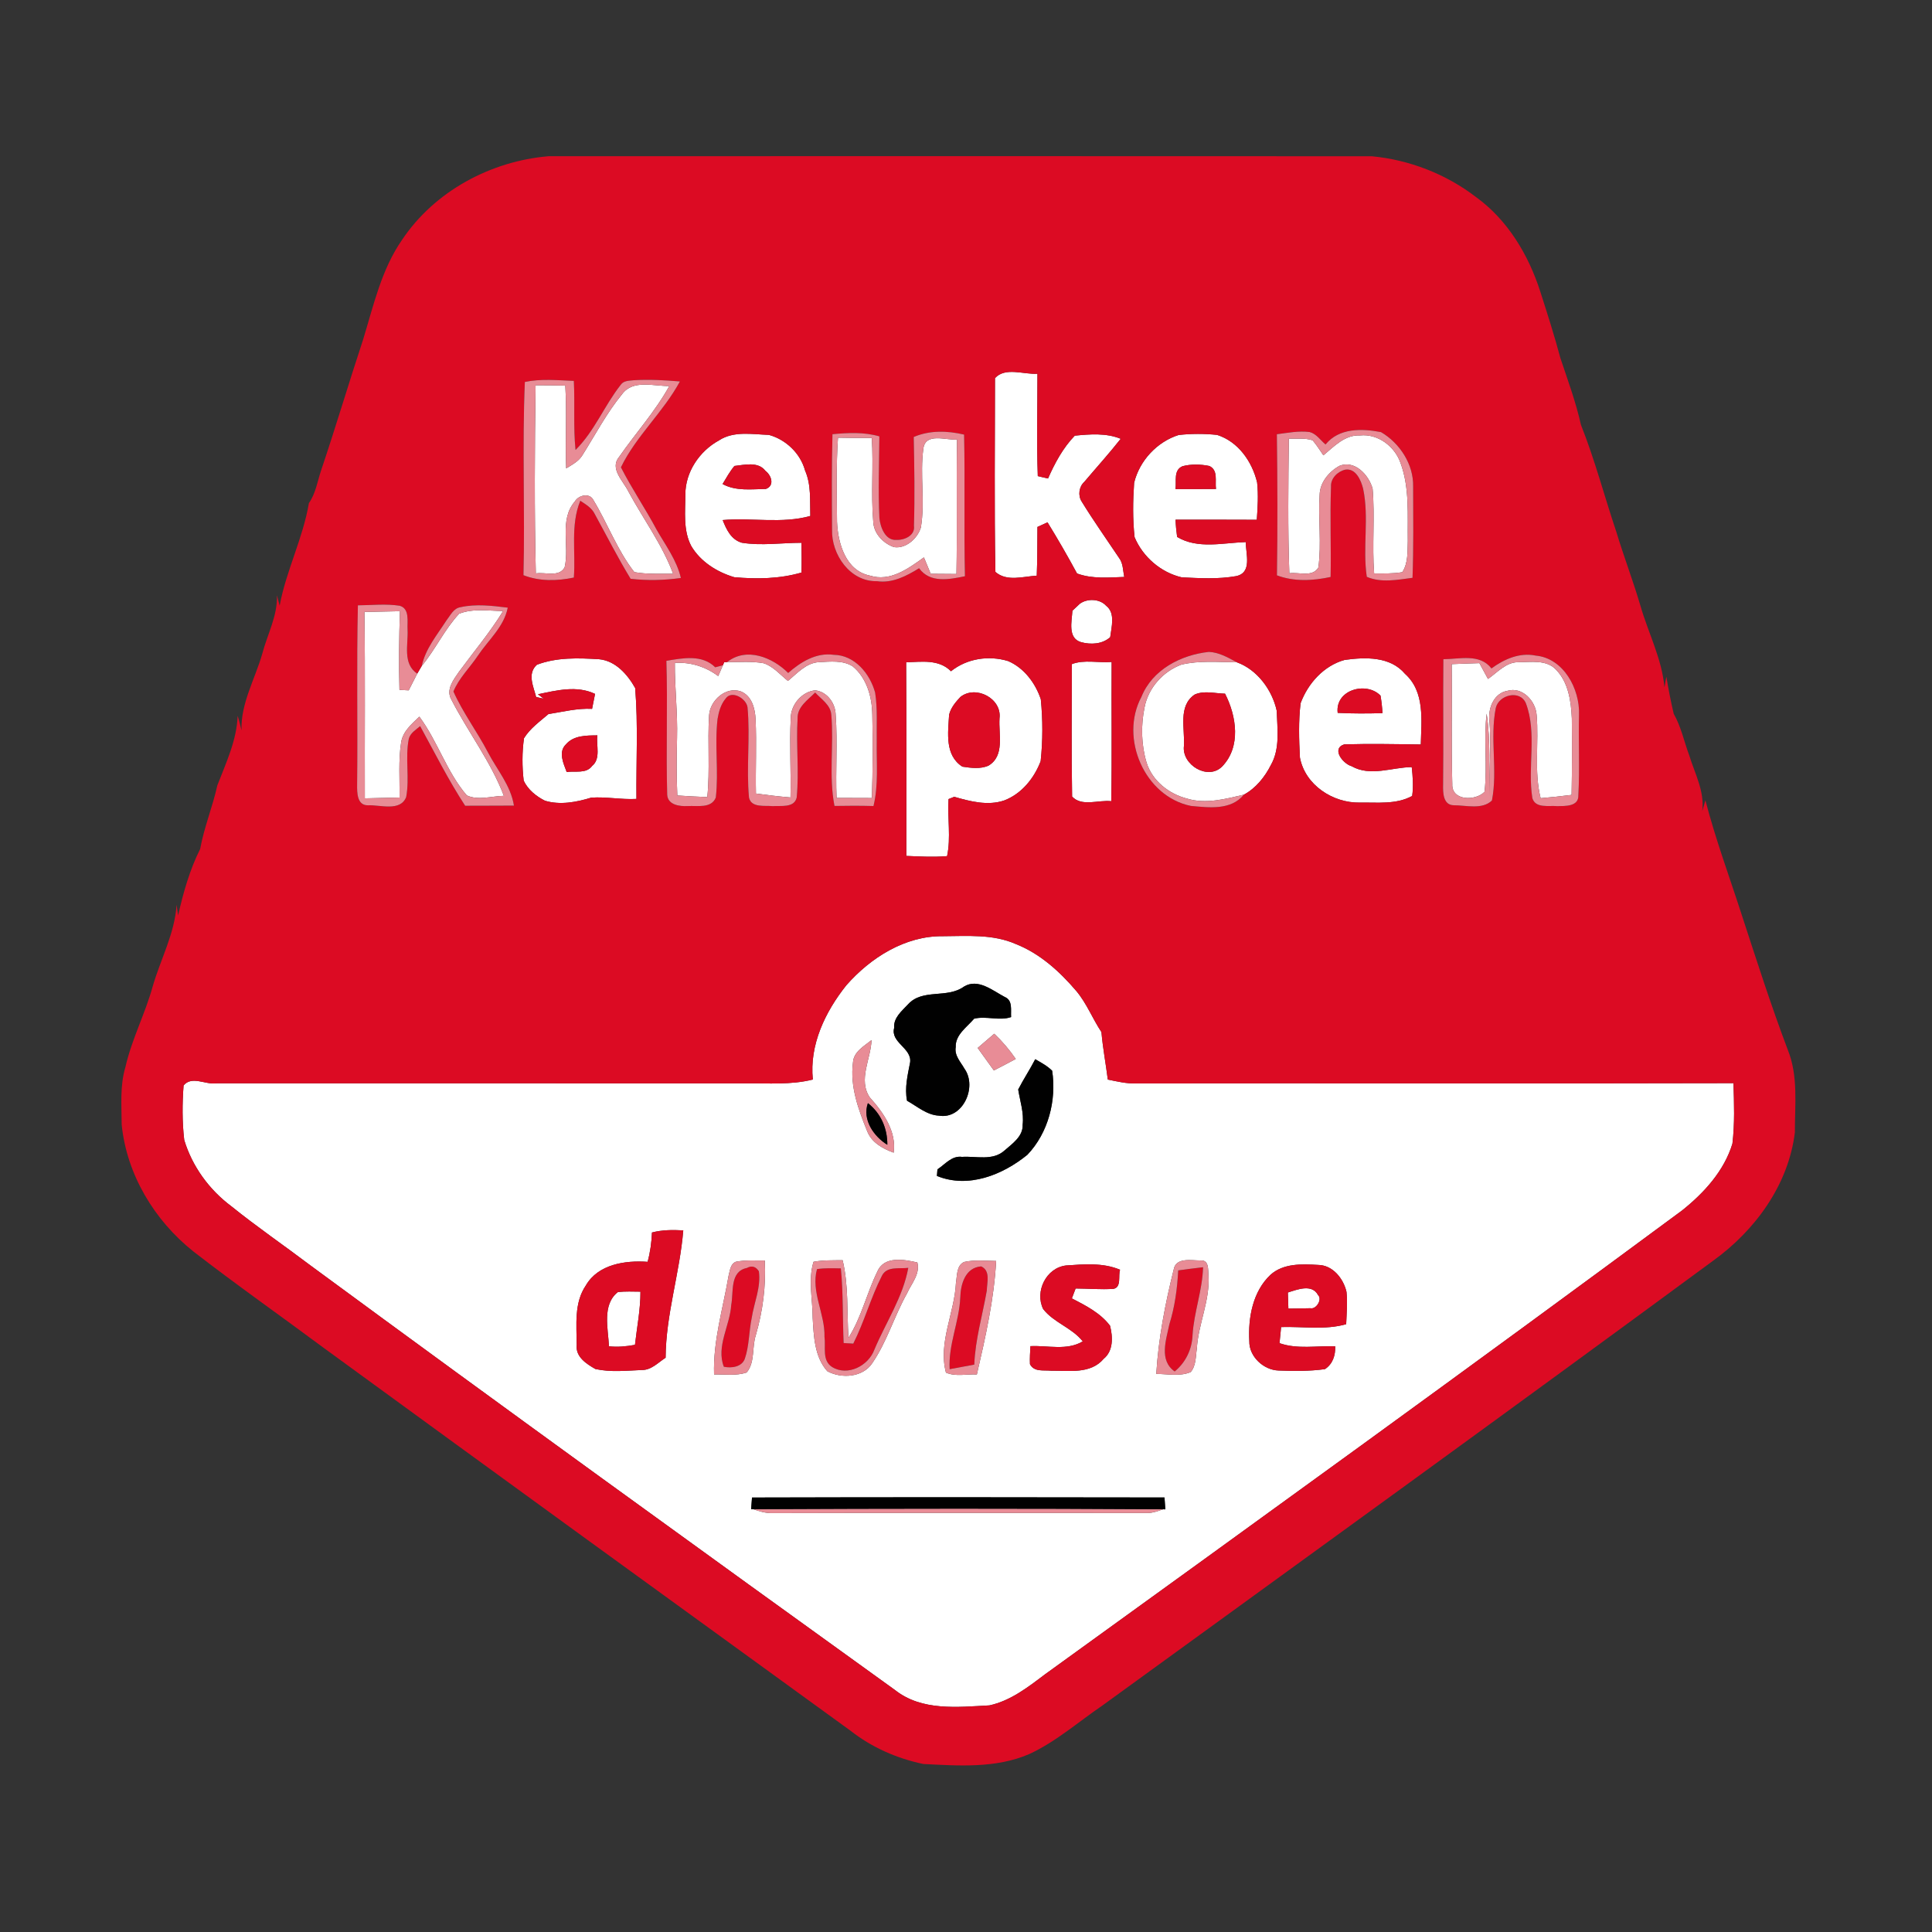 <?xml version="1.0" encoding="UTF-8" ?>
<!DOCTYPE svg PUBLIC "-//W3C//DTD SVG 1.1//EN" "http://www.w3.org/Graphics/SVG/1.1/DTD/svg11.dtd">
<svg width="500pt" height="500pt" viewBox="0 0 500 500" version="1.1" xmlns="http://www.w3.org/2000/svg">
<rect x="0" y="0" width="500" height="500" fill="#333333" stroke="none"/>
<g id="#ffffffff">
<path fill="#ffffff" opacity="1.00" d=" M 257.50 97.86 C 260.16 94.92 264.92 96.96 268.49 96.73 C 268.50 105.56 268.26 114.39 268.58 123.21 C 269.46 123.44 270.34 123.64 271.23 123.83 C 272.99 119.84 275.10 115.91 278.15 112.75 C 282.09 112.36 286.28 112.02 290.04 113.56 C 287.03 117.38 283.76 120.99 280.62 124.70 C 279.23 125.96 278.92 128.21 279.93 129.79 C 282.98 134.76 286.36 139.52 289.60 144.37 C 290.69 145.78 290.60 147.64 290.96 149.31 C 286.87 149.46 282.66 149.86 278.74 148.42 C 276.32 143.94 273.77 139.52 271.10 135.18 C 270.45 135.48 269.15 136.07 268.49 136.37 C 268.44 140.57 268.49 144.78 268.31 148.98 C 264.79 149.18 260.57 150.61 257.61 148.01 C 257.30 131.31 257.50 114.57 257.50 97.86 Z" />
<path fill="#ffffff" opacity="1.00" d=" M 138.61 99.70 C 141.17 99.70 143.74 99.73 146.30 99.79 C 146.73 106.93 146.25 114.07 146.53 121.21 C 148.08 120.26 149.79 119.39 150.75 117.77 C 154.08 112.48 157.00 106.88 160.98 102.03 C 163.81 98.14 169.17 99.97 173.22 99.90 C 169.59 106.48 164.51 112.09 160.23 118.24 C 157.67 121.30 161.36 124.52 162.66 127.26 C 166.50 134.35 171.39 140.92 174.21 148.50 C 170.86 148.45 167.47 148.66 164.16 148.06 C 159.74 142.40 157.26 135.51 153.56 129.40 C 152.60 127.47 149.71 128.13 148.78 129.77 C 144.64 134.55 147.45 141.23 146.13 146.83 C 144.66 149.48 141.11 147.99 138.67 148.40 C 138.28 132.17 138.38 115.92 138.61 99.70 Z" />
<path fill="#ffffff" opacity="1.00" d=" M 186.05 113.99 C 189.87 111.46 194.71 112.41 199.01 112.55 C 203.39 113.76 207.14 117.32 208.35 121.77 C 209.98 125.48 209.58 129.59 209.71 133.53 C 202.36 135.60 194.56 133.92 187.03 134.59 C 187.98 137.03 189.23 139.68 191.99 140.46 C 197.10 141.28 202.28 140.48 207.42 140.47 C 207.45 143.04 207.49 145.60 207.42 148.17 C 201.78 149.82 195.83 149.90 190.02 149.38 C 185.56 148.05 181.28 145.37 178.88 141.28 C 176.75 137.19 177.37 132.41 177.37 127.97 C 177.36 122.16 181.03 116.74 186.05 113.99 M 187.00 125.27 C 190.44 127.15 194.45 126.60 198.21 126.54 C 200.55 125.68 199.64 123.02 198.10 121.86 C 196.19 119.38 192.72 120.30 190.07 120.59 C 188.87 122.03 187.96 123.68 187.00 125.27 Z" />
<path fill="#ffffff" opacity="1.00" d=" M 216.87 113.27 C 219.79 113.33 222.70 113.35 225.62 113.35 C 226.08 120.57 225.37 127.83 226.00 135.05 C 226.13 138.09 228.59 140.63 231.35 141.59 C 234.45 142.08 237.44 139.35 238.32 136.53 C 239.45 129.79 238.04 122.90 238.96 116.14 C 239.47 111.86 244.77 113.96 247.68 113.76 C 247.49 125.36 247.74 136.96 247.53 148.55 C 245.31 148.53 243.09 148.51 240.87 148.50 C 240.29 147.08 239.70 145.66 239.11 144.25 C 235.04 147.15 230.39 150.65 225.06 148.95 C 218.83 147.64 216.85 140.56 216.62 135.03 C 216.57 127.78 216.37 120.51 216.87 113.27 Z" />
<path fill="#ffffff" opacity="1.00" d=" M 293.51 124.95 C 294.89 119.26 299.39 114.37 305.01 112.58 C 308.31 112.21 311.66 112.21 314.97 112.55 C 320.45 114.28 324.05 119.46 325.34 124.85 C 325.69 128.06 325.49 131.30 325.26 134.52 C 318.25 134.49 311.24 134.49 304.23 134.49 C 304.29 135.99 304.43 137.47 304.64 138.96 C 309.99 142.18 316.53 140.47 322.41 140.29 C 322.39 143.35 324.15 148.27 319.85 149.11 C 315.26 149.92 310.50 149.64 305.85 149.42 C 300.46 148.18 295.76 144.13 293.63 139.02 C 293.12 134.36 293.19 129.63 293.51 124.95 M 304.21 126.57 C 307.70 126.58 311.20 126.58 314.70 126.55 C 314.41 124.49 315.33 121.71 312.99 120.60 C 310.71 120.13 308.31 120.07 306.05 120.65 C 303.62 121.67 304.52 124.50 304.21 126.57 Z" />
<path fill="#ffffff" opacity="1.00" d=" M 342.49 117.84 C 345.26 115.54 348.05 112.49 351.98 112.69 C 356.59 112.20 360.94 115.51 362.43 119.75 C 364.84 126.23 364.24 133.25 364.34 140.02 C 364.24 142.73 364.46 145.70 362.91 148.08 C 360.50 148.49 358.05 148.40 355.63 148.42 C 355.06 141.11 355.86 133.76 355.23 126.46 C 354.24 122.92 350.60 118.92 346.57 120.59 C 343.90 122.12 341.59 124.87 341.52 128.07 C 341.12 134.33 342.04 140.65 341.19 146.88 C 339.63 149.47 336.14 148.00 333.68 148.36 C 333.26 136.75 333.41 125.12 333.55 113.51 C 335.59 113.60 337.73 113.29 339.71 113.95 C 340.74 115.17 341.59 116.52 342.49 117.84 Z" />
<path fill="#ffffff" opacity="1.00" d=" M 279.46 156.25 C 281.36 154.84 284.62 154.94 286.26 156.76 C 288.72 158.62 287.64 162.27 287.32 164.90 C 285.28 166.73 282.31 166.88 279.78 166.19 C 276.26 165.17 277.38 160.82 277.54 158.05 C 278.02 157.60 278.98 156.70 279.46 156.25 Z" />
<path fill="#ffffff" opacity="1.00" d=" M 94.31 158.37 C 97.37 158.30 100.44 158.24 103.50 158.18 C 103.28 164.96 103.19 171.75 103.38 178.53 C 103.98 178.56 105.17 178.63 105.77 178.66 C 106.50 177.21 107.23 175.77 107.98 174.34 C 108.28 173.84 108.86 172.84 109.15 172.34 C 112.69 168.06 115.04 162.89 118.82 158.83 C 122.42 157.41 126.43 158.09 130.21 158.13 C 126.81 163.67 122.62 168.65 118.78 173.86 C 117.36 175.93 115.31 178.50 116.83 181.08 C 121.13 189.48 127.03 197.08 130.40 205.96 C 127.28 206.02 123.73 207.23 120.81 205.85 C 115.61 199.81 113.28 191.86 108.53 185.47 C 106.56 187.35 104.24 189.29 103.81 192.15 C 103.08 196.86 103.47 201.65 103.40 206.40 C 100.41 206.47 97.41 206.53 94.42 206.61 C 94.36 190.53 94.54 174.45 94.31 158.37 Z" />
<path fill="#ffffff" opacity="1.00" d=" M 138.94 172.04 C 144.06 170.08 149.69 170.28 155.08 170.61 C 159.33 171.03 162.41 174.56 164.38 178.06 C 165.17 187.59 164.61 197.20 164.71 206.76 C 160.80 206.97 156.90 206.16 153.01 206.43 C 149.16 207.60 144.96 208.41 141.02 207.22 C 138.76 206.08 136.62 204.36 135.53 202.03 C 135.11 198.39 135.09 194.68 135.61 191.06 C 137.19 188.49 139.69 186.74 141.94 184.80 C 145.69 184.21 149.40 183.26 153.23 183.45 C 153.49 182.16 153.75 180.87 154.00 179.58 C 149.30 177.33 144.04 178.66 139.21 179.68 C 139.71 180.06 140.21 180.44 140.71 180.82 C 140.22 180.71 139.24 180.49 138.75 180.38 C 138.06 177.65 136.39 174.35 138.94 172.04 M 146.47 192.63 C 144.40 194.62 145.83 197.58 146.66 199.80 C 148.86 199.46 151.70 200.31 153.23 198.24 C 155.56 196.33 154.25 192.91 154.60 190.31 C 151.78 190.34 148.48 190.29 146.47 192.63 Z" />
<path fill="#ffffff" opacity="1.00" d=" M 187.42 171.37 L 188.15 171.36 C 191.32 171.37 194.53 171.08 197.66 171.65 C 200.15 172.49 201.91 174.61 203.91 176.22 C 206.34 174.25 208.64 171.51 212.01 171.36 C 214.88 171.22 218.12 170.83 220.66 172.44 C 224.32 175.43 225.68 180.37 225.75 184.93 C 225.92 192.13 225.88 199.34 225.64 206.53 C 222.59 206.51 219.55 206.50 216.50 206.50 C 216.21 199.33 216.79 192.14 216.27 184.98 C 216.21 181.98 214.06 179.01 210.97 178.65 C 207.45 179.03 204.62 182.43 204.64 185.95 C 204.30 192.75 204.74 199.57 204.58 206.38 C 201.59 206.13 198.61 205.77 195.64 205.37 C 195.50 198.95 195.85 192.51 195.54 186.09 C 195.41 183.34 194.56 180.08 191.74 178.94 C 187.85 177.56 183.75 181.29 183.51 185.12 C 183.07 192.16 183.76 199.24 183.05 206.28 C 180.46 206.19 177.87 206.05 175.29 205.87 C 175.05 200.92 175.10 195.96 175.22 191.00 C 175.40 184.51 174.60 178.05 174.65 171.57 C 178.73 171.30 182.61 172.55 185.88 174.97 C 186.28 174.04 186.68 173.11 187.08 172.18 L 187.42 171.37 Z" />
<path fill="#ffffff" opacity="1.00" d=" M 246.11 173.72 C 250.25 170.41 255.87 169.56 260.89 171.08 C 265.01 172.83 267.98 176.80 269.36 180.97 C 269.89 186.28 269.89 191.68 269.32 196.99 C 267.66 201.38 264.41 205.42 259.93 207.14 C 255.65 208.61 251.13 207.41 246.95 206.21 C 246.58 206.36 245.84 206.66 245.48 206.80 C 245.17 211.71 246.13 216.75 245.10 221.57 C 241.59 221.85 238.07 221.67 234.56 221.51 C 234.56 204.81 234.61 188.11 234.51 171.41 C 238.50 171.28 243.00 170.56 246.11 173.72 M 248.54 180.38 C 247.30 181.70 246.06 183.18 245.63 184.97 C 245.35 189.64 244.46 195.45 249.06 198.41 C 251.26 198.74 253.72 199.08 255.82 198.15 C 260.08 195.61 258.41 190.05 258.67 185.94 C 259.35 180.73 252.49 177.21 248.54 180.38 Z" />
<path fill="#ffffff" opacity="1.00" d=" M 277.39 171.88 C 280.58 170.64 284.29 171.60 287.69 171.32 C 287.61 183.33 287.80 195.34 287.59 207.35 C 284.27 206.96 279.97 208.85 277.46 206.15 C 277.26 194.73 277.39 183.30 277.39 171.88 Z" />
<path fill="#ffffff" opacity="1.00" d=" M 305.73 172.01 C 310.42 170.89 315.31 171.37 320.09 171.40 C 325.33 173.28 329.23 178.52 330.41 183.92 C 330.56 188.62 331.33 193.73 328.89 198.01 C 327.33 201.10 324.99 204.01 321.91 205.66 C 317.14 206.76 312.08 208.16 307.22 206.68 C 302.51 205.48 298.18 202.07 296.72 197.32 C 295.35 192.72 295.24 187.76 296.21 183.07 C 297.15 178.07 300.99 173.76 305.73 172.01 M 309.18 179.75 C 304.81 182.70 306.69 188.62 306.40 193.06 C 305.81 197.95 312.63 202.07 316.30 198.36 C 321.23 193.24 320.01 185.32 317.04 179.52 C 314.45 179.47 311.62 178.65 309.18 179.75 Z" />
<path fill="#ffffff" opacity="1.00" d=" M 336.59 182.00 C 338.50 176.86 342.58 172.30 347.97 170.79 C 353.35 170.05 359.77 169.83 363.62 174.39 C 368.81 179.04 367.85 186.41 367.70 192.67 C 361.10 192.58 354.49 192.45 347.89 192.64 C 344.47 193.75 347.55 197.66 349.79 198.29 C 354.70 201.08 360.21 198.56 365.36 198.53 C 365.63 201.00 365.82 203.52 365.47 205.99 C 361.33 208.26 356.47 207.63 351.95 207.71 C 344.94 207.85 337.76 203.16 336.42 196.06 C 336.18 191.38 336.03 186.66 336.59 182.00 M 346.19 184.49 C 350.05 184.69 353.92 184.67 357.79 184.56 C 357.70 183.04 357.53 181.53 357.28 180.03 C 353.62 176.26 345.49 178.50 346.19 184.49 Z" />
<path fill="#ffffff" opacity="1.00" d=" M 385.09 175.71 C 387.53 174.03 389.74 171.36 392.95 171.37 C 396.20 171.38 400.20 170.65 402.68 173.29 C 405.92 176.59 406.60 181.53 406.79 185.96 C 406.85 192.55 406.85 199.13 406.73 205.72 C 404.06 206.06 401.39 206.34 398.71 206.57 C 396.97 199.51 398.30 192.23 397.68 185.08 C 397.45 181.42 393.98 177.62 390.08 178.79 C 386.78 179.37 385.25 182.93 385.41 185.96 C 386.02 192.66 385.33 199.38 385.52 206.09 C 385.28 198.96 385.81 191.75 384.74 184.69 C 383.95 191.41 384.96 198.19 384.20 204.91 C 381.89 207.34 375.66 207.29 375.85 202.95 C 375.56 192.61 375.81 182.24 375.70 171.88 C 378.09 171.77 380.48 171.69 382.87 171.62 C 383.60 172.98 384.34 174.35 385.09 175.71 Z" />
<path fill="#ffffff" opacity="1.00" d=" M 219.04 254.98 C 225.30 247.85 234.25 242.17 244.01 242.29 C 250.33 242.26 256.98 241.70 262.92 244.33 C 269.15 246.79 274.23 251.41 278.53 256.45 C 281.23 259.65 282.74 263.63 285.05 267.10 C 285.41 271.22 286.18 275.29 286.70 279.39 C 289.10 279.88 291.51 280.47 293.98 280.39 C 345.53 280.31 397.07 280.46 448.62 280.32 C 448.78 285.53 448.97 290.78 448.35 295.98 C 446.19 303.06 441.01 308.71 435.34 313.25 C 380.65 353.70 325.50 393.53 270.37 433.37 C 266.02 436.66 261.51 440.17 256.07 441.35 C 247.81 441.79 238.58 442.87 231.63 437.38 C 181.08 400.96 130.59 364.46 80.41 327.54 C 73.57 322.37 66.50 317.53 59.82 312.14 C 54.13 307.89 49.74 301.85 47.68 295.03 C 47.13 290.36 47.16 285.60 47.51 280.91 C 49.66 278.32 53.17 280.78 55.98 280.36 C 101.66 280.38 147.33 280.37 193.00 280.37 C 198.80 280.31 204.67 280.82 210.36 279.38 C 209.44 270.40 213.57 261.83 219.04 254.98 M 249.49 255.32 C 245.08 258.52 238.77 255.74 234.97 259.95 C 233.38 261.66 231.18 263.42 231.41 266.01 C 230.39 269.82 236.02 271.22 235.54 274.93 C 234.91 278.20 234.08 281.52 234.74 284.87 C 237.37 286.33 239.86 288.57 242.98 288.73 C 249.16 289.77 252.98 281.32 249.61 276.59 C 248.61 274.83 246.96 273.18 247.34 270.99 C 247.20 267.80 250.24 265.83 252.10 263.64 C 255.25 262.86 258.59 264.27 261.67 263.22 C 261.55 261.39 262.15 258.88 260.02 258.01 C 256.87 256.35 253.11 253.13 249.49 255.32 M 253.02 271.21 C 254.40 273.16 255.81 275.09 257.21 277.03 C 259.11 276.06 261.00 275.07 262.88 274.06 C 261.25 271.69 259.40 269.50 257.31 267.53 C 255.88 268.77 254.45 269.99 253.02 271.21 M 220.75 274.98 C 219.94 281.13 222.14 287.14 224.42 292.73 C 225.57 295.71 228.45 297.26 231.28 298.31 C 232.06 292.81 228.60 287.90 225.11 284.02 C 222.01 279.45 225.39 274.08 225.55 269.17 C 223.64 270.74 220.90 272.18 220.75 274.98 M 263.51 281.96 C 263.99 284.99 265.03 287.98 264.66 291.10 C 264.79 294.11 261.95 296.01 259.92 297.79 C 256.87 300.49 252.65 299.16 248.98 299.40 C 246.33 299.03 244.60 301.32 242.61 302.63 C 242.57 303.05 242.50 303.90 242.47 304.33 C 250.59 307.65 259.47 304.07 265.87 298.87 C 271.29 293.21 273.46 284.77 272.30 277.11 C 271.04 275.84 269.44 275.01 267.92 274.12 C 266.55 276.78 264.88 279.29 263.51 281.96 M 168.73 318.97 C 168.62 321.53 168.28 324.08 167.60 326.56 C 161.82 326.15 154.82 327.16 151.63 332.65 C 148.53 337.18 149.23 342.89 149.25 348.08 C 148.92 351.15 151.77 352.98 154.09 354.30 C 158.00 355.17 162.08 354.73 166.05 354.56 C 168.55 354.62 170.31 352.63 172.26 351.38 C 172.32 340.20 175.92 329.50 176.83 318.42 C 174.12 318.27 171.37 318.27 168.73 318.97 M 190.44 326.54 C 189.00 327.10 188.90 328.91 188.55 330.19 C 187.10 338.66 184.52 347.04 184.80 355.71 C 187.60 355.65 190.52 356.12 193.23 355.20 C 195.44 352.62 194.57 348.67 195.60 345.56 C 197.42 339.28 198.27 332.76 197.92 326.22 C 195.42 326.24 192.90 326.05 190.44 326.54 M 210.54 326.55 C 209.09 331.27 210.32 336.23 210.32 341.05 C 210.59 345.77 210.79 351.17 214.11 354.87 C 217.74 356.84 223.29 356.51 225.75 352.77 C 229.56 347.21 231.43 340.61 234.72 334.76 C 235.86 332.20 238.18 329.73 237.41 326.73 C 233.97 325.93 228.79 325.00 227.07 329.06 C 224.30 334.66 222.97 340.90 219.59 346.21 C 219.14 339.52 219.65 332.72 218.07 326.14 C 215.55 326.18 213.02 326.09 210.54 326.55 M 249.49 326.60 C 247.50 327.54 247.72 330.16 247.40 331.99 C 247.04 339.77 242.75 347.43 244.81 355.23 C 247.27 356.32 250.17 355.58 252.81 355.71 C 255.05 346.02 257.25 336.30 257.80 326.34 C 255.03 326.31 252.21 325.98 249.49 326.60 M 303.76 328.52 C 301.54 337.39 299.80 346.44 299.24 355.57 C 302.18 355.57 305.36 356.29 308.15 355.09 C 309.57 353.41 309.42 351.06 309.74 349.02 C 310.13 342.57 313.20 336.54 312.75 330.00 C 312.63 328.56 312.89 326.07 310.76 326.21 C 308.37 326.23 304.34 325.32 303.76 328.52 M 269.97 338.78 C 272.73 342.33 277.42 343.60 280.22 347.15 C 276.09 349.60 271.20 348.16 266.68 348.38 C 266.59 349.93 266.48 351.48 266.55 353.03 C 267.61 355.13 270.06 354.54 271.99 354.74 C 276.63 354.70 282.25 355.67 285.63 351.66 C 288.17 349.59 288.01 345.97 287.28 343.10 C 284.78 339.79 280.99 337.88 277.40 336.02 C 277.64 335.38 278.12 334.10 278.37 333.46 C 281.63 333.48 284.90 333.77 288.16 333.56 C 290.32 333.11 289.33 330.15 289.87 328.61 C 285.47 326.74 280.56 327.18 275.91 327.50 C 270.73 328.10 267.75 334.26 269.97 338.78 M 328.83 329.89 C 324.21 334.21 322.98 341.02 323.32 347.10 C 323.24 351.08 327.03 354.59 330.92 354.69 C 334.91 354.85 338.94 354.88 342.90 354.33 C 344.93 352.99 345.63 350.75 345.55 348.43 C 340.75 348.24 335.78 349.24 331.14 347.61 C 331.24 346.56 331.45 344.48 331.55 343.44 C 337.15 343.26 342.92 344.26 348.39 342.70 C 348.50 339.91 348.76 337.11 348.47 334.32 C 347.67 330.88 344.91 327.39 341.10 327.36 C 336.93 327.11 332.17 326.92 328.83 329.89 M 194.62 387.56 C 194.54 388.57 194.47 389.58 194.39 390.60 L 194.95 390.58 C 196.54 391.15 198.20 391.64 199.92 391.59 C 232.30 391.49 264.69 391.56 297.07 391.56 C 298.45 391.54 299.75 391.03 301.05 390.60 L 301.59 390.62 C 301.51 389.59 301.44 388.57 301.37 387.55 C 265.79 387.48 230.20 387.46 194.62 387.56 Z" />
<path fill="#ffffff" opacity="1.00" d=" M 333.30 334.50 C 335.75 333.73 339.53 332.20 341.11 335.16 C 342.28 336.27 340.63 338.91 339.15 338.57 C 337.24 338.64 335.33 338.62 333.43 338.66 C 333.40 337.62 333.34 335.54 333.30 334.50 Z" />
<path fill="#ffffff" opacity="1.00" d=" M 157.60 348.42 C 157.39 343.84 155.75 337.65 159.91 334.38 C 161.84 334.17 163.80 334.26 165.75 334.28 C 165.76 338.91 164.84 343.45 164.33 348.04 C 162.12 348.45 159.85 348.67 157.60 348.42 Z" />
</g>
<g id="#dc0b23ff">
<path fill="#dc0b23" opacity="1.00" d=" M 104.06 62.06 C 112.48 49.47 127.05 41.67 141.99 40.43 C 212.99 40.42 284.00 40.39 355.01 40.44 C 364.71 41.35 374.21 45.03 381.96 50.98 C 390.12 56.86 395.53 65.88 398.58 75.33 C 400.43 81.09 402.28 86.86 403.84 92.71 C 405.75 98.42 407.84 104.07 409.15 109.96 C 412.75 118.99 415.20 128.42 418.30 137.63 C 420.24 144.05 422.65 150.32 424.54 156.76 C 426.57 163.83 430.10 170.47 430.76 177.90 C 430.92 176.97 431.08 176.05 431.25 175.13 C 431.79 178.34 432.40 181.55 433.16 184.73 C 435.07 188.07 435.83 191.90 437.17 195.48 C 438.62 200.21 441.18 204.80 440.54 209.91 C 440.80 208.98 441.08 208.05 441.36 207.12 C 443.99 217.27 447.66 227.12 450.87 237.10 C 454.65 248.68 458.37 260.30 462.68 271.70 C 465.42 278.48 464.50 285.93 464.51 293.06 C 462.86 306.65 454.21 318.48 443.28 326.33 C 390.82 364.95 338.02 403.10 285.31 441.38 C 279.05 445.64 273.29 450.76 266.37 453.95 C 257.73 457.69 248.13 456.98 238.96 456.52 C 232.14 455.10 225.59 452.22 220.10 447.90 C 174.68 414.98 129.29 382.03 83.98 348.98 C 72.69 340.59 61.18 332.51 50.06 323.89 C 39.96 315.85 32.79 303.98 31.49 291.05 C 31.47 286.09 31.01 281.00 32.45 276.19 C 34.08 268.95 37.59 262.34 39.54 255.21 C 41.58 248.17 45.24 241.56 45.70 234.13 C 45.82 235.06 45.95 235.99 46.09 236.93 C 47.43 231.04 49.08 225.14 51.80 219.72 C 52.82 214.10 55.02 208.81 56.25 203.25 C 58.49 197.44 61.29 191.55 61.50 185.25 C 61.90 186.48 62.19 187.74 62.50 189.00 C 62.29 182.00 65.99 175.77 67.87 169.21 C 69.18 164.16 71.86 159.39 71.67 154.05 C 71.91 154.95 72.14 155.85 72.37 156.75 C 74.06 147.67 78.41 139.32 79.94 130.21 C 81.73 127.67 82.15 124.53 83.13 121.65 C 86.92 110.42 90.28 99.05 94.00 87.79 C 96.69 78.99 98.73 69.73 104.06 62.06 M 257.50 97.86 C 257.50 114.57 257.30 131.31 257.61 148.01 C 260.57 150.61 264.79 149.18 268.31 148.98 C 268.49 144.78 268.44 140.57 268.49 136.37 C 269.15 136.07 270.45 135.48 271.10 135.18 C 273.77 139.52 276.32 143.94 278.74 148.42 C 282.66 149.86 286.87 149.46 290.96 149.31 C 290.60 147.64 290.69 145.78 289.60 144.37 C 286.36 139.52 282.98 134.76 279.93 129.79 C 278.92 128.21 279.23 125.96 280.62 124.70 C 283.76 120.99 287.03 117.38 290.04 113.56 C 286.28 112.02 282.09 112.36 278.15 112.75 C 275.10 115.91 272.99 119.84 271.23 123.83 C 270.34 123.64 269.46 123.44 268.58 123.21 C 268.26 114.39 268.50 105.56 268.49 96.73 C 264.92 96.96 260.16 94.92 257.50 97.86 M 135.83 98.85 C 135.12 115.49 135.89 132.20 135.47 148.86 C 139.66 150.49 144.17 150.38 148.51 149.47 C 149.03 142.85 147.59 135.93 150.18 129.60 C 151.61 130.54 153.18 131.46 153.94 133.07 C 157.00 138.65 159.88 144.34 163.20 149.79 C 167.53 150.29 171.90 150.19 176.21 149.58 C 175.14 144.95 172.24 141.13 169.93 137.07 C 167.02 131.60 163.51 126.47 160.70 120.94 C 164.62 112.84 171.68 106.65 175.96 98.72 C 172.00 98.38 168.01 98.16 164.04 98.40 C 162.85 98.54 161.39 98.47 160.64 99.59 C 156.40 104.97 153.86 111.58 148.95 116.44 C 148.35 110.50 148.81 104.52 148.51 98.57 C 144.29 98.42 140.00 97.97 135.83 98.85 M 343.05 115.03 C 341.73 113.92 340.68 112.26 338.94 111.81 C 336.10 111.45 333.26 112.02 330.45 112.38 C 330.61 124.55 330.65 136.73 330.47 148.90 C 334.96 150.58 339.75 150.31 344.36 149.32 C 344.53 141.53 344.17 133.73 344.47 125.95 C 344.32 123.80 346.22 121.97 348.20 121.54 C 350.91 121.17 352.23 124.31 352.77 126.46 C 354.37 133.97 352.60 141.73 353.72 149.28 C 357.49 150.91 361.65 150.04 365.56 149.54 C 365.85 141.67 365.74 133.79 365.72 125.92 C 365.86 120.18 362.26 114.66 357.40 111.83 C 352.44 110.87 346.54 110.72 343.05 115.03 M 215.44 112.37 C 215.22 120.59 215.28 128.83 215.33 137.06 C 215.14 143.50 220.00 150.58 226.95 150.41 C 230.95 151.00 234.57 149.08 237.86 147.06 C 240.68 150.98 245.67 149.96 249.73 149.13 C 249.45 136.91 249.77 124.69 249.51 112.47 C 245.18 111.46 240.62 111.31 236.47 113.09 C 236.63 120.74 236.76 128.41 236.53 136.06 C 236.89 138.57 234.09 139.82 231.97 139.72 C 229.10 139.93 227.82 136.40 227.59 134.05 C 227.25 127.01 227.52 119.96 227.58 112.93 C 223.63 111.78 219.48 111.99 215.44 112.37 M 186.05 113.99 C 181.03 116.74 177.36 122.16 177.37 127.97 C 177.37 132.41 176.75 137.19 178.88 141.28 C 181.28 145.37 185.56 148.05 190.02 149.38 C 195.83 149.90 201.78 149.82 207.42 148.17 C 207.49 145.60 207.45 143.04 207.42 140.47 C 202.28 140.48 197.10 141.28 191.99 140.46 C 189.23 139.68 187.98 137.03 187.03 134.59 C 194.56 133.92 202.36 135.60 209.71 133.53 C 209.58 129.59 209.98 125.48 208.35 121.77 C 207.14 117.32 203.39 113.76 199.01 112.55 C 194.71 112.41 189.87 111.46 186.05 113.99 M 293.51 124.95 C 293.19 129.63 293.12 134.36 293.63 139.02 C 295.76 144.13 300.46 148.18 305.85 149.42 C 310.50 149.64 315.26 149.92 319.85 149.11 C 324.15 148.27 322.39 143.35 322.41 140.29 C 316.53 140.47 309.99 142.18 304.64 138.96 C 304.43 137.47 304.29 135.99 304.23 134.49 C 311.24 134.49 318.25 134.49 325.26 134.52 C 325.49 131.30 325.69 128.06 325.34 124.85 C 324.05 119.46 320.45 114.28 314.97 112.55 C 311.66 112.21 308.31 112.21 305.01 112.58 C 299.39 114.37 294.89 119.26 293.51 124.95 M 92.62 156.66 C 92.26 172.13 92.60 187.60 92.42 203.06 C 92.40 205.12 92.37 208.47 95.25 208.41 C 98.41 208.26 103.61 210.11 105.12 206.28 C 106.05 201.31 104.81 196.17 105.80 191.21 C 106.20 189.68 107.63 188.88 108.73 187.92 C 112.52 194.84 116.06 201.91 120.38 208.53 C 124.59 208.50 128.80 208.53 133.01 208.49 C 132.19 203.28 128.63 199.22 126.26 194.67 C 123.48 189.33 119.80 184.46 117.35 178.96 C 118.78 175.48 121.59 172.81 123.66 169.71 C 126.36 165.65 130.43 162.26 131.41 157.26 C 127.37 156.77 123.21 156.24 119.19 157.14 C 117.36 157.41 116.56 159.26 115.54 160.56 C 113.13 164.31 110.11 167.87 109.15 172.34 C 108.86 172.84 108.28 173.84 107.98 174.34 C 104.14 171.76 105.68 166.83 105.48 162.94 C 105.35 160.87 106.10 157.54 103.46 156.77 C 99.87 156.21 96.23 156.63 92.62 156.66 M 279.46 156.25 C 278.98 156.70 278.02 157.60 277.54 158.05 C 277.38 160.82 276.26 165.17 279.78 166.19 C 282.31 166.88 285.28 166.73 287.32 164.90 C 287.64 162.27 288.72 158.62 286.26 156.76 C 284.62 154.94 281.36 154.84 279.46 156.25 M 295.39 180.37 C 289.70 191.00 296.19 206.12 308.19 208.57 C 312.86 209.00 318.57 209.76 321.91 205.66 C 324.99 204.01 327.33 201.10 328.89 198.01 C 331.33 193.73 330.56 188.62 330.41 183.92 C 329.23 178.52 325.33 173.28 320.09 171.40 C 317.83 170.18 315.48 168.82 312.86 168.71 C 305.63 169.48 298.21 173.30 295.39 180.37 M 188.15 171.36 L 187.42 171.37 L 187.08 172.18 C 186.58 172.31 185.59 172.56 185.10 172.69 C 181.69 169.31 176.71 170.31 172.46 171.02 C 172.81 182.57 172.35 194.13 172.67 205.68 C 172.83 208.34 175.90 208.72 178.00 208.61 C 180.44 208.46 184.09 209.29 185.25 206.41 C 186.03 199.67 184.92 192.85 185.70 186.11 C 186.01 184.22 186.55 182.27 187.81 180.78 C 189.38 178.52 193.13 180.79 193.45 183.01 C 194.19 190.79 193.11 198.65 193.84 206.43 C 194.45 209.13 197.94 208.41 199.99 208.63 C 202.07 208.46 205.51 209.15 206.18 206.44 C 206.85 199.63 206.00 192.76 206.42 185.94 C 206.30 182.93 209.10 181.14 210.96 179.23 C 212.54 180.96 214.97 182.43 215.14 185.00 C 215.83 192.84 214.45 200.79 215.96 208.58 C 219.33 208.51 222.69 208.51 226.06 208.60 C 227.38 203.16 226.82 197.54 226.90 192.00 C 226.83 187.76 227.14 183.48 226.49 179.27 C 225.17 174.37 221.22 169.53 215.75 169.46 C 211.24 168.83 207.22 171.31 203.98 174.16 C 199.94 170.13 193.18 167.35 188.15 171.36 M 385.99 172.99 C 382.97 169.07 377.78 170.58 373.54 170.60 C 373.43 181.42 373.60 192.24 373.47 203.06 C 373.42 205.10 373.45 208.38 376.25 208.40 C 379.43 208.40 383.59 209.60 386.11 207.17 C 387.65 199.31 385.53 191.09 387.11 183.22 C 387.90 179.81 393.38 178.42 394.90 182.01 C 397.84 189.85 395.27 198.45 396.57 206.56 C 397.38 209.28 400.85 208.41 403.00 208.63 C 405.07 208.59 408.61 208.78 408.48 205.79 C 408.86 198.85 408.48 191.89 408.65 184.94 C 408.89 178.28 404.64 170.31 397.40 169.66 C 393.27 168.81 389.25 170.59 385.99 172.99 M 138.94 172.04 C 136.39 174.35 138.06 177.65 138.75 180.38 C 139.24 180.49 140.22 180.71 140.71 180.82 C 140.21 180.44 139.71 180.06 139.21 179.68 C 144.04 178.66 149.30 177.33 154.00 179.58 C 153.75 180.87 153.49 182.16 153.23 183.45 C 149.40 183.26 145.69 184.21 141.94 184.80 C 139.69 186.74 137.19 188.49 135.61 191.06 C 135.09 194.68 135.11 198.39 135.53 202.03 C 136.62 204.36 138.76 206.08 141.02 207.22 C 144.96 208.41 149.16 207.60 153.01 206.43 C 156.90 206.16 160.80 206.97 164.71 206.76 C 164.61 197.20 165.17 187.59 164.38 178.06 C 162.41 174.56 159.33 171.03 155.08 170.61 C 149.69 170.28 144.06 170.08 138.94 172.04 M 246.11 173.72 C 243.00 170.56 238.50 171.28 234.51 171.41 C 234.61 188.11 234.56 204.81 234.56 221.51 C 238.07 221.67 241.59 221.85 245.10 221.57 C 246.13 216.75 245.17 211.71 245.48 206.80 C 245.84 206.66 246.58 206.36 246.95 206.21 C 251.13 207.41 255.65 208.61 259.93 207.14 C 264.41 205.42 267.66 201.38 269.32 196.99 C 269.89 191.68 269.89 186.28 269.36 180.97 C 267.98 176.80 265.01 172.83 260.89 171.08 C 255.87 169.56 250.25 170.41 246.11 173.72 M 277.39 171.88 C 277.39 183.30 277.26 194.73 277.46 206.15 C 279.97 208.85 284.27 206.96 287.59 207.35 C 287.80 195.34 287.61 183.33 287.69 171.32 C 284.29 171.60 280.58 170.64 277.39 171.88 M 336.59 182.00 C 336.03 186.66 336.18 191.38 336.42 196.06 C 337.76 203.16 344.94 207.85 351.95 207.71 C 356.47 207.63 361.33 208.26 365.47 205.99 C 365.82 203.52 365.63 201.00 365.36 198.53 C 360.21 198.56 354.70 201.08 349.79 198.29 C 347.55 197.66 344.47 193.75 347.89 192.64 C 354.49 192.45 361.10 192.58 367.70 192.67 C 367.85 186.41 368.81 179.04 363.62 174.39 C 359.77 169.83 353.35 170.05 347.97 170.79 C 342.58 172.30 338.50 176.86 336.59 182.00 M 219.04 254.98 C 213.57 261.83 209.44 270.40 210.36 279.38 C 204.67 280.82 198.80 280.31 193.00 280.37 C 147.33 280.37 101.66 280.38 55.98 280.36 C 53.17 280.78 49.66 278.32 47.51 280.91 C 47.16 285.60 47.13 290.36 47.68 295.03 C 49.74 301.85 54.13 307.89 59.82 312.14 C 66.50 317.53 73.57 322.37 80.41 327.54 C 130.59 364.46 181.08 400.96 231.63 437.38 C 238.58 442.87 247.81 441.79 256.07 441.35 C 261.51 440.17 266.02 436.66 270.37 433.37 C 325.50 393.53 380.65 353.70 435.34 313.25 C 441.01 308.71 446.19 303.06 448.35 295.98 C 448.97 290.78 448.78 285.53 448.62 280.32 C 397.07 280.46 345.53 280.31 293.98 280.39 C 291.51 280.47 289.10 279.88 286.70 279.39 C 286.18 275.29 285.41 271.22 285.05 267.10 C 282.74 263.63 281.23 259.65 278.53 256.45 C 274.23 251.41 269.15 246.79 262.92 244.33 C 256.98 241.70 250.33 242.26 244.01 242.29 C 234.25 242.17 225.30 247.85 219.04 254.98 Z" />
<path fill="#dc0b23" opacity="1.00" d=" M 187.00 125.27 C 187.96 123.68 188.87 122.03 190.07 120.59 C 192.72 120.30 196.19 119.38 198.10 121.86 C 199.64 123.02 200.55 125.68 198.21 126.54 C 194.45 126.60 190.44 127.15 187.00 125.27 Z" />
<path fill="#dc0b23" opacity="1.00" d=" M 304.21 126.57 C 304.52 124.50 303.62 121.67 306.05 120.65 C 308.31 120.07 310.71 120.13 312.99 120.60 C 315.33 121.71 314.41 124.49 314.70 126.55 C 311.20 126.58 307.70 126.58 304.21 126.57 Z" />
<path fill="#dc0b23" opacity="1.00" d=" M 346.19 184.49 C 345.49 178.50 353.62 176.26 357.28 180.03 C 357.53 181.53 357.70 183.04 357.79 184.56 C 353.92 184.67 350.05 184.69 346.19 184.49 Z" />
<path fill="#dc0b23" opacity="1.00" d=" M 248.54 180.38 C 252.49 177.21 259.35 180.73 258.67 185.94 C 258.41 190.05 260.08 195.61 255.82 198.15 C 253.72 199.08 251.26 198.74 249.06 198.41 C 244.46 195.45 245.35 189.64 245.63 184.97 C 246.06 183.18 247.30 181.70 248.54 180.38 Z" />
<path fill="#dc0b23" opacity="1.00" d=" M 309.18 179.75 C 311.62 178.65 314.45 179.47 317.04 179.52 C 320.01 185.32 321.23 193.24 316.30 198.36 C 312.63 202.07 305.81 197.95 306.40 193.06 C 306.69 188.62 304.81 182.70 309.18 179.75 Z" />
<path fill="#dc0b23" opacity="1.00" d=" M 146.47 192.63 C 148.48 190.29 151.78 190.34 154.60 190.31 C 154.25 192.91 155.56 196.33 153.23 198.24 C 151.70 200.31 148.86 199.46 146.66 199.80 C 145.83 197.58 144.40 194.62 146.47 192.63 Z" />
<path fill="#dc0b23" opacity="1.00" d=" M 168.73 318.97 C 171.37 318.27 174.12 318.27 176.83 318.42 C 175.92 329.50 172.32 340.20 172.26 351.38 C 170.31 352.63 168.55 354.62 166.05 354.56 C 162.08 354.73 158.00 355.17 154.09 354.30 C 151.77 352.98 148.92 351.15 149.25 348.08 C 149.23 342.89 148.53 337.18 151.63 332.65 C 154.82 327.16 161.82 326.15 167.60 326.56 C 168.28 324.08 168.62 321.53 168.73 318.97 M 157.60 348.42 C 159.85 348.67 162.12 348.45 164.33 348.04 C 164.84 343.45 165.76 338.91 165.75 334.28 C 163.80 334.26 161.84 334.17 159.91 334.38 C 155.75 337.65 157.39 343.84 157.60 348.42 Z" />
<path fill="#dc0b23" opacity="1.00" d=" M 193.29 328.15 C 194.56 327.47 195.59 327.76 196.39 329.00 C 196.97 333.15 195.15 337.10 194.53 341.13 C 193.81 344.61 193.91 348.26 192.76 351.64 C 191.98 353.79 189.28 354.13 187.33 353.71 C 185.30 348.44 188.91 343.07 189.24 337.75 C 189.89 334.40 188.82 329.05 193.29 328.15 Z" />
<path fill="#dc0b23" opacity="1.00" d=" M 211.44 328.45 C 213.48 328.13 215.55 328.23 217.61 328.26 C 218.24 334.68 218.05 341.14 218.33 347.58 C 218.96 347.62 220.21 347.69 220.83 347.73 C 223.69 342.06 225.35 335.86 228.22 330.21 C 229.48 327.60 232.73 328.42 235.06 328.12 C 233.67 335.71 229.25 342.23 226.30 349.25 C 224.78 353.46 219.35 356.28 215.32 353.76 C 212.69 352.08 213.75 348.56 213.38 345.97 C 213.55 340.04 209.83 334.32 211.44 328.45 Z" />
<path fill="#dc0b23" opacity="1.00" d=" M 248.52 335.82 C 248.60 332.37 249.80 328.05 253.92 327.74 C 256.39 328.85 255.43 331.87 255.38 334.01 C 254.27 340.39 252.40 346.64 252.14 353.16 C 250.02 353.56 247.89 353.95 245.77 354.34 C 245.40 348.00 248.24 342.10 248.52 335.82 Z" />
<path fill="#dc0b23" opacity="1.00" d=" M 269.97 338.78 C 267.75 334.26 270.73 328.10 275.91 327.50 C 280.56 327.18 285.47 326.74 289.87 328.61 C 289.33 330.15 290.32 333.11 288.16 333.56 C 284.90 333.77 281.63 333.48 278.37 333.46 C 278.12 334.10 277.64 335.38 277.40 336.02 C 280.99 337.88 284.78 339.79 287.28 343.10 C 288.01 345.97 288.17 349.59 285.63 351.66 C 282.25 355.67 276.63 354.70 271.99 354.74 C 270.06 354.54 267.61 355.13 266.55 353.03 C 266.48 351.48 266.59 349.93 266.68 348.38 C 271.20 348.16 276.09 349.60 280.22 347.15 C 277.42 343.60 272.73 342.33 269.97 338.78 Z" />
<path fill="#dc0b23" opacity="1.00" d=" M 304.92 328.78 C 307.06 328.48 309.20 328.21 311.35 327.96 C 311.19 333.91 309.00 339.56 308.63 345.51 C 308.49 349.19 306.87 352.58 304.01 354.93 C 299.90 352.06 301.80 346.77 302.63 342.74 C 304.04 338.21 304.68 333.51 304.92 328.78 Z" />
<path fill="#dc0b23" opacity="1.00" d=" M 328.83 329.89 C 332.17 326.92 336.93 327.11 341.10 327.36 C 344.91 327.39 347.67 330.88 348.47 334.32 C 348.76 337.11 348.50 339.91 348.39 342.70 C 342.92 344.26 337.15 343.26 331.55 343.44 C 331.45 344.48 331.24 346.56 331.14 347.61 C 335.78 349.24 340.75 348.24 345.55 348.43 C 345.63 350.75 344.93 352.99 342.90 354.33 C 338.94 354.88 334.91 354.85 330.92 354.69 C 327.03 354.59 323.24 351.08 323.32 347.10 C 322.98 341.02 324.21 334.21 328.83 329.89 M 333.30 334.50 C 333.34 335.54 333.40 337.62 333.43 338.66 C 335.33 338.62 337.24 338.64 339.15 338.57 C 340.63 338.91 342.28 336.27 341.11 335.16 C 339.53 332.20 335.75 333.73 333.30 334.50 Z" />
</g>
<g id="#e88c96ff">
<path fill="#e88c96" opacity="1.00" d=" M 135.83 98.85 C 140.00 97.97 144.29 98.42 148.51 98.57 C 148.81 104.52 148.35 110.50 148.95 116.44 C 153.86 111.58 156.40 104.97 160.64 99.59 C 161.39 98.47 162.85 98.54 164.04 98.40 C 168.01 98.16 172.00 98.38 175.96 98.72 C 171.68 106.65 164.62 112.84 160.70 120.94 C 163.51 126.47 167.02 131.60 169.93 137.07 C 172.24 141.13 175.14 144.95 176.21 149.58 C 171.90 150.19 167.53 150.29 163.20 149.79 C 159.88 144.34 157.00 138.65 153.94 133.07 C 153.18 131.46 151.61 130.54 150.18 129.60 C 147.59 135.93 149.03 142.85 148.51 149.47 C 144.17 150.38 139.66 150.49 135.47 148.86 C 135.89 132.20 135.12 115.49 135.83 98.85 M 138.61 99.70 C 138.38 115.92 138.28 132.17 138.67 148.40 C 141.11 147.99 144.66 149.48 146.13 146.83 C 147.45 141.23 144.64 134.55 148.78 129.77 C 149.71 128.13 152.60 127.47 153.56 129.40 C 157.26 135.51 159.74 142.40 164.16 148.06 C 167.47 148.66 170.86 148.45 174.21 148.50 C 171.39 140.92 166.50 134.35 162.66 127.26 C 161.36 124.52 157.67 121.30 160.23 118.24 C 164.51 112.09 169.59 106.48 173.22 99.90 C 169.17 99.97 163.81 98.14 160.98 102.03 C 157.00 106.88 154.08 112.48 150.75 117.77 C 149.79 119.39 148.08 120.26 146.53 121.21 C 146.25 114.07 146.73 106.93 146.30 99.79 C 143.74 99.73 141.17 99.70 138.61 99.70 Z" />
<path fill="#e88c96" opacity="1.00" d=" M 343.05 115.03 C 346.54 110.72 352.44 110.87 357.40 111.83 C 362.26 114.66 365.86 120.18 365.72 125.92 C 365.74 133.79 365.85 141.67 365.56 149.54 C 361.65 150.04 357.49 150.91 353.72 149.28 C 352.60 141.73 354.37 133.97 352.77 126.46 C 352.23 124.31 350.91 121.17 348.20 121.54 C 346.22 121.97 344.32 123.80 344.47 125.95 C 344.17 133.73 344.53 141.53 344.36 149.32 C 339.75 150.31 334.96 150.58 330.47 148.90 C 330.65 136.73 330.61 124.55 330.45 112.38 C 333.26 112.02 336.10 111.45 338.94 111.81 C 340.68 112.26 341.73 113.92 343.05 115.03 M 342.49 117.84 C 341.59 116.52 340.74 115.17 339.71 113.95 C 337.73 113.29 335.59 113.60 333.55 113.51 C 333.41 125.12 333.26 136.75 333.68 148.36 C 336.14 148.00 339.63 149.47 341.19 146.88 C 342.04 140.65 341.12 134.33 341.52 128.07 C 341.59 124.87 343.90 122.12 346.57 120.59 C 350.60 118.92 354.24 122.92 355.23 126.46 C 355.86 133.76 355.06 141.11 355.63 148.42 C 358.05 148.40 360.50 148.49 362.91 148.08 C 364.46 145.70 364.24 142.73 364.34 140.02 C 364.24 133.25 364.84 126.23 362.43 119.75 C 360.94 115.51 356.59 112.20 351.98 112.69 C 348.05 112.49 345.26 115.54 342.49 117.84 Z" />
<path fill="#e88c96" opacity="1.00" d=" M 215.44 112.37 C 219.48 111.99 223.63 111.78 227.58 112.93 C 227.52 119.96 227.25 127.01 227.59 134.05 C 227.82 136.40 229.10 139.93 231.97 139.72 C 234.09 139.82 236.89 138.57 236.53 136.06 C 236.76 128.41 236.63 120.74 236.47 113.09 C 240.62 111.31 245.18 111.46 249.51 112.47 C 249.77 124.69 249.45 136.91 249.73 149.13 C 245.67 149.96 240.68 150.98 237.86 147.06 C 234.57 149.08 230.95 151.00 226.95 150.41 C 220.00 150.58 215.14 143.50 215.33 137.06 C 215.28 128.83 215.22 120.59 215.44 112.37 M 216.87 113.27 C 216.37 120.51 216.57 127.78 216.62 135.03 C 216.85 140.56 218.83 147.64 225.06 148.95 C 230.39 150.65 235.04 147.15 239.11 144.25 C 239.70 145.66 240.29 147.08 240.87 148.50 C 243.09 148.51 245.31 148.53 247.53 148.55 C 247.74 136.96 247.49 125.36 247.68 113.76 C 244.77 113.96 239.47 111.86 238.96 116.14 C 238.04 122.90 239.45 129.79 238.32 136.53 C 237.44 139.35 234.45 142.08 231.35 141.59 C 228.59 140.63 226.13 138.09 226.00 135.05 C 225.37 127.83 226.08 120.57 225.62 113.35 C 222.70 113.35 219.79 113.33 216.87 113.27 Z" />
<path fill="#e88c96" opacity="1.00" d=" M 92.62 156.66 C 96.23 156.63 99.87 156.21 103.46 156.77 C 106.10 157.54 105.35 160.87 105.48 162.94 C 105.68 166.83 104.14 171.76 107.98 174.34 C 107.23 175.77 106.50 177.21 105.77 178.66 C 105.17 178.63 103.98 178.56 103.38 178.53 C 103.19 171.75 103.28 164.96 103.50 158.18 C 100.44 158.24 97.37 158.30 94.31 158.37 C 94.54 174.45 94.36 190.53 94.42 206.61 C 97.41 206.53 100.41 206.47 103.40 206.40 C 103.47 201.65 103.08 196.86 103.81 192.15 C 104.24 189.29 106.56 187.35 108.53 185.47 C 113.28 191.86 115.61 199.81 120.81 205.85 C 123.73 207.23 127.28 206.02 130.40 205.96 C 127.03 197.08 121.13 189.48 116.83 181.08 C 115.31 178.50 117.36 175.93 118.78 173.86 C 122.62 168.65 126.81 163.67 130.21 158.13 C 126.43 158.09 122.42 157.41 118.82 158.83 C 115.04 162.89 112.69 168.06 109.15 172.34 C 110.11 167.87 113.13 164.31 115.54 160.56 C 116.56 159.26 117.36 157.41 119.19 157.14 C 123.21 156.24 127.37 156.77 131.41 157.26 C 130.43 162.26 126.36 165.65 123.66 169.71 C 121.59 172.81 118.78 175.48 117.35 178.96 C 119.80 184.46 123.48 189.33 126.26 194.67 C 128.63 199.22 132.19 203.28 133.01 208.49 C 128.80 208.53 124.59 208.50 120.38 208.53 C 116.06 201.91 112.52 194.84 108.73 187.92 C 107.63 188.88 106.20 189.68 105.80 191.21 C 104.81 196.17 106.05 201.31 105.12 206.28 C 103.61 210.11 98.41 208.26 95.25 208.41 C 92.37 208.47 92.40 205.12 92.42 203.06 C 92.60 187.60 92.26 172.13 92.62 156.66 Z" />
<path fill="#e88c96" opacity="1.00" d=" M 295.39 180.37 C 298.21 173.30 305.63 169.48 312.86 168.71 C 315.48 168.82 317.83 170.18 320.09 171.40 C 315.31 171.37 310.42 170.89 305.73 172.01 C 300.99 173.76 297.15 178.07 296.21 183.07 C 295.24 187.76 295.35 192.72 296.72 197.32 C 298.18 202.07 302.51 205.48 307.22 206.68 C 312.08 208.16 317.14 206.76 321.91 205.66 C 318.57 209.76 312.86 209.00 308.19 208.57 C 296.19 206.12 289.70 191.00 295.39 180.37 Z" />
<path fill="#e88c96" opacity="1.00" d=" M 188.15 171.36 C 193.18 167.35 199.94 170.13 203.98 174.16 C 207.22 171.31 211.24 168.83 215.75 169.46 C 221.22 169.53 225.17 174.37 226.49 179.27 C 227.14 183.48 226.83 187.76 226.90 192.00 C 226.82 197.54 227.38 203.16 226.06 208.60 C 222.69 208.51 219.33 208.51 215.96 208.58 C 214.45 200.79 215.83 192.84 215.14 185.00 C 214.97 182.43 212.54 180.96 210.96 179.23 C 209.10 181.14 206.30 182.93 206.42 185.94 C 206.00 192.76 206.85 199.63 206.18 206.44 C 205.51 209.15 202.07 208.46 199.99 208.63 C 197.94 208.41 194.45 209.13 193.84 206.43 C 193.11 198.65 194.19 190.79 193.45 183.01 C 193.13 180.79 189.38 178.52 187.81 180.78 C 186.55 182.27 186.01 184.22 185.70 186.11 C 184.92 192.85 186.03 199.67 185.25 206.41 C 184.09 209.29 180.44 208.46 178.00 208.61 C 175.90 208.72 172.83 208.34 172.67 205.68 C 172.35 194.13 172.81 182.57 172.46 171.02 C 176.71 170.31 181.69 169.31 185.10 172.69 C 185.59 172.56 186.58 172.31 187.08 172.18 C 186.68 173.11 186.28 174.04 185.88 174.97 C 182.61 172.55 178.73 171.30 174.65 171.57 C 174.60 178.05 175.40 184.51 175.22 191.00 C 175.10 195.96 175.05 200.92 175.29 205.87 C 177.87 206.05 180.46 206.19 183.05 206.28 C 183.76 199.24 183.07 192.16 183.51 185.12 C 183.75 181.29 187.85 177.56 191.74 178.94 C 194.56 180.08 195.41 183.34 195.54 186.09 C 195.85 192.51 195.50 198.95 195.64 205.37 C 198.61 205.77 201.59 206.13 204.58 206.38 C 204.74 199.57 204.30 192.75 204.64 185.95 C 204.62 182.43 207.45 179.03 210.97 178.65 C 214.06 179.01 216.21 181.98 216.27 184.98 C 216.79 192.14 216.21 199.33 216.50 206.50 C 219.55 206.50 222.59 206.51 225.64 206.53 C 225.88 199.34 225.92 192.13 225.75 184.93 C 225.68 180.37 224.32 175.43 220.66 172.44 C 218.12 170.83 214.88 171.22 212.01 171.36 C 208.64 171.51 206.34 174.25 203.91 176.22 C 201.91 174.61 200.15 172.49 197.66 171.65 C 194.53 171.08 191.32 171.37 188.15 171.36 Z" />
<path fill="#e88c96" opacity="1.00" d=" M 385.99 172.99 C 389.25 170.59 393.27 168.81 397.40 169.66 C 404.64 170.31 408.89 178.28 408.65 184.94 C 408.48 191.89 408.86 198.85 408.48 205.79 C 408.61 208.78 405.07 208.59 403.00 208.63 C 400.85 208.41 397.38 209.28 396.57 206.56 C 395.27 198.45 397.84 189.85 394.90 182.01 C 393.38 178.42 387.90 179.81 387.11 183.22 C 385.53 191.09 387.65 199.31 386.11 207.17 C 383.59 209.60 379.43 208.40 376.25 208.40 C 373.45 208.38 373.42 205.10 373.47 203.06 C 373.60 192.24 373.43 181.42 373.54 170.60 C 377.78 170.58 382.97 169.07 385.99 172.99 M 385.09 175.71 C 384.34 174.35 383.60 172.98 382.87 171.62 C 380.48 171.69 378.09 171.77 375.70 171.88 C 375.81 182.24 375.56 192.61 375.85 202.95 C 375.66 207.29 381.89 207.34 384.20 204.91 C 384.96 198.19 383.95 191.41 384.74 184.69 C 385.81 191.75 385.28 198.96 385.52 206.09 C 385.33 199.38 386.02 192.66 385.41 185.96 C 385.25 182.93 386.78 179.37 390.08 178.79 C 393.98 177.62 397.45 181.42 397.68 185.08 C 398.30 192.23 396.97 199.51 398.71 206.57 C 401.39 206.34 404.06 206.06 406.73 205.72 C 406.85 199.13 406.85 192.55 406.79 185.96 C 406.60 181.53 405.92 176.59 402.68 173.29 C 400.20 170.65 396.20 171.38 392.95 171.37 C 389.74 171.36 387.53 174.03 385.09 175.71 Z" />
<path fill="#e88c96" opacity="1.00" d=" M 253.02 271.21 C 254.45 269.99 255.88 268.77 257.31 267.53 C 259.40 269.50 261.25 271.69 262.88 274.06 C 261.00 275.07 259.11 276.06 257.21 277.03 C 255.81 275.09 254.40 273.16 253.02 271.21 Z" />
<path fill="#e88c96" opacity="1.00" d=" M 220.75 274.98 C 220.90 272.18 223.64 270.74 225.55 269.17 C 225.39 274.08 222.01 279.45 225.11 284.02 C 228.60 287.90 232.06 292.81 231.28 298.31 C 228.45 297.26 225.57 295.71 224.42 292.73 C 222.14 287.14 219.94 281.13 220.75 274.98 M 229.64 296.27 C 229.67 292.03 227.97 288.12 224.61 285.49 C 223.12 289.78 226.10 294.06 229.64 296.27 Z" />
<path fill="#e88c96" opacity="1.00" d=" M 190.44 326.54 C 192.90 326.05 195.42 326.24 197.92 326.22 C 198.27 332.76 197.42 339.28 195.60 345.56 C 194.57 348.67 195.44 352.62 193.23 355.20 C 190.52 356.12 187.60 355.65 184.80 355.71 C 184.52 347.04 187.10 338.66 188.55 330.19 C 188.90 328.91 189.00 327.10 190.44 326.54 M 193.29 328.15 C 188.82 329.05 189.89 334.40 189.24 337.75 C 188.91 343.07 185.30 348.44 187.33 353.71 C 189.28 354.13 191.98 353.79 192.76 351.64 C 193.91 348.26 193.81 344.61 194.53 341.13 C 195.15 337.10 196.97 333.15 196.39 329.00 C 195.59 327.76 194.56 327.47 193.29 328.15 Z" />
<path fill="#e88c96" opacity="1.00" d=" M 210.54 326.55 C 213.02 326.09 215.55 326.18 218.07 326.14 C 219.65 332.72 219.14 339.52 219.59 346.21 C 222.97 340.90 224.30 334.66 227.07 329.06 C 228.79 325.00 233.97 325.93 237.41 326.73 C 238.18 329.73 235.86 332.20 234.72 334.76 C 231.43 340.61 229.56 347.21 225.75 352.77 C 223.29 356.51 217.74 356.84 214.11 354.87 C 210.79 351.17 210.59 345.77 210.32 341.05 C 210.32 336.23 209.09 331.27 210.54 326.55 M 211.44 328.45 C 209.83 334.32 213.55 340.04 213.38 345.97 C 213.75 348.56 212.69 352.08 215.32 353.76 C 219.35 356.28 224.78 353.46 226.30 349.25 C 229.25 342.23 233.67 335.71 235.06 328.12 C 232.73 328.42 229.48 327.60 228.22 330.21 C 225.35 335.86 223.69 342.06 220.83 347.73 C 220.21 347.69 218.96 347.62 218.33 347.58 C 218.05 341.14 218.24 334.68 217.61 328.26 C 215.55 328.23 213.48 328.13 211.44 328.45 Z" />
<path fill="#e88c96" opacity="1.00" d=" M 249.49 326.60 C 252.21 325.98 255.03 326.31 257.80 326.34 C 257.25 336.30 255.05 346.02 252.81 355.71 C 250.17 355.58 247.27 356.32 244.81 355.23 C 242.75 347.43 247.04 339.77 247.40 331.99 C 247.72 330.16 247.50 327.54 249.49 326.60 M 248.52 335.82 C 248.24 342.10 245.40 348.00 245.77 354.34 C 247.89 353.95 250.02 353.56 252.14 353.16 C 252.40 346.64 254.27 340.39 255.38 334.01 C 255.43 331.87 256.39 328.85 253.92 327.74 C 249.80 328.05 248.60 332.37 248.52 335.82 Z" />
<path fill="#e88c96" opacity="1.00" d=" M 303.76 328.52 C 304.34 325.32 308.37 326.23 310.76 326.21 C 312.89 326.07 312.63 328.56 312.75 330.00 C 313.20 336.54 310.13 342.57 309.74 349.02 C 309.42 351.06 309.57 353.41 308.15 355.09 C 305.36 356.29 302.18 355.57 299.24 355.57 C 299.80 346.44 301.54 337.39 303.76 328.52 M 304.92 328.78 C 304.68 333.51 304.04 338.21 302.63 342.74 C 301.80 346.77 299.90 352.06 304.01 354.93 C 306.87 352.58 308.49 349.19 308.63 345.51 C 309.00 339.56 311.19 333.91 311.35 327.96 C 309.20 328.21 307.06 328.48 304.92 328.78 Z" />
<path fill="#e88c96" opacity="1.00" d=" M 194.95 390.58 C 230.31 390.41 265.68 390.37 301.05 390.60 C 299.75 391.03 298.45 391.54 297.07 391.56 C 264.69 391.56 232.30 391.49 199.92 391.59 C 198.20 391.64 196.54 391.15 194.95 390.58 Z" />
</g>
<g id="#010101ff">
<path fill="#010101" opacity="1.00" d=" M 249.49 255.32 C 253.11 253.13 256.87 256.35 260.02 258.01 C 262.15 258.88 261.55 261.39 261.67 263.22 C 258.59 264.27 255.25 262.86 252.10 263.64 C 250.24 265.83 247.20 267.80 247.34 270.99 C 246.96 273.18 248.61 274.83 249.61 276.59 C 252.98 281.32 249.16 289.77 242.98 288.73 C 239.86 288.57 237.37 286.33 234.74 284.87 C 234.08 281.52 234.91 278.20 235.54 274.93 C 236.02 271.22 230.39 269.82 231.41 266.01 C 231.18 263.42 233.38 261.66 234.97 259.95 C 238.77 255.74 245.08 258.52 249.49 255.32 Z" />
<path fill="#010101" opacity="1.00" d=" M 263.51 281.96 C 264.88 279.29 266.55 276.78 267.92 274.12 C 269.44 275.01 271.04 275.84 272.30 277.11 C 273.46 284.77 271.29 293.21 265.87 298.87 C 259.47 304.07 250.59 307.65 242.47 304.33 C 242.50 303.90 242.57 303.05 242.61 302.63 C 244.60 301.32 246.33 299.03 248.98 299.40 C 252.65 299.16 256.87 300.49 259.92 297.79 C 261.95 296.01 264.79 294.11 264.66 291.10 C 265.03 287.98 263.99 284.99 263.51 281.96 Z" />
<path fill="#010101" opacity="1.00" d=" M 229.64 296.27 C 226.10 294.06 223.12 289.78 224.61 285.49 C 227.97 288.12 229.67 292.03 229.64 296.27 Z" />
<path fill="#010101" opacity="1.00" d=" M 194.62 387.56 C 230.20 387.46 265.79 387.48 301.37 387.55 C 301.44 388.57 301.51 389.59 301.59 390.62 L 301.05 390.60 C 265.68 390.37 230.31 390.41 194.95 390.58 L 194.39 390.60 C 194.47 389.58 194.54 388.57 194.62 387.56 Z" />
</g>
</svg>
